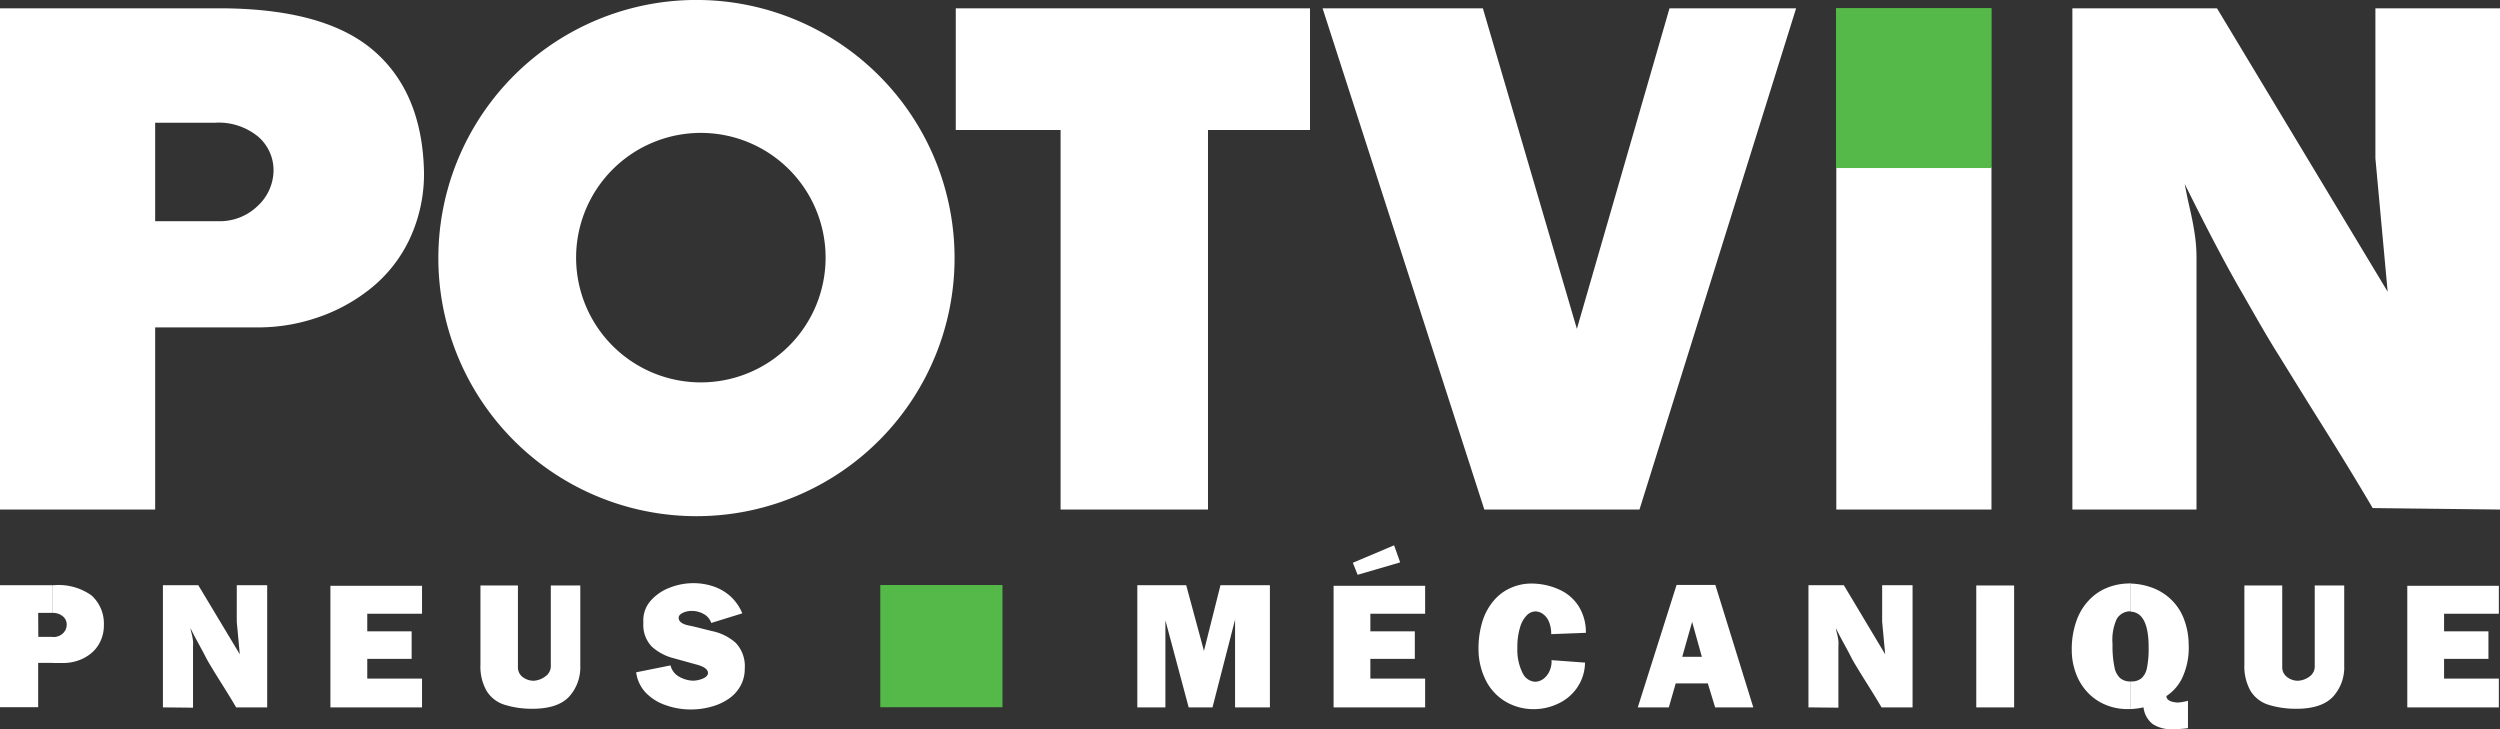 <?xml version="1.0" encoding="UTF-8"?> <svg xmlns="http://www.w3.org/2000/svg" viewBox="0 0 322.25 94"><rect x="0" y="0" width="322.25" height="94" fill="#333333" stroke="none"/><g id="Calque_2" data-name="Calque 2"><g id="_Layer_1" data-name="#Layer 1"><path d="M306.19,1.07V20.42l1.58,17.18-22-36.53H267.13V65.68h16V33.19a20.74,20.74,0,0,0-.2-2.82c-.14-1-.36-2.19-.68-3.57s-.51-2.41-.64-3.09q4.49,9.08,7.53,14.27c1.71,3,3.11,5.45,4.23,7.24s3.08,5,5.91,9.51,5,8.1,6.56,10.76l16.45.19V1.07ZM236.7,21.54V65.68h20V21.54ZM215.2,1.07,203.26,42.39,191.14,1.07H170.48l20.85,64.61h20L231.52,1.07Zm-92,0V16.76h13.51V65.68h19V16.76h13.15V1.07Z" style="fill:#fff"></path><path d="M48.05,6.43Q41.74,1.08,28.27,1.07H0V65.68H20V42.2H33.51A23.51,23.51,0,0,0,40.71,41a22.32,22.32,0,0,0,6.86-3.65A18,18,0,0,0,52.71,31a19.76,19.76,0,0,0,1.94-9Q54.38,11.79,48.05,6.43ZM33.25,26.51a7,7,0,0,1-5.17,2H20V15.82h7.69a8,8,0,0,1,5.57,1.78,5.71,5.71,0,0,1,2,4.4A6.29,6.29,0,0,1,33.25,26.51Z" style="fill:#fff"></path><path d="M274.64,91.4V87.84h.08a2,2,0,0,0,1.33-.42,2.46,2.46,0,0,0,.7-1.37,12.6,12.6,0,0,0,.21-2.6c0-3-.77-4.53-2.32-4.61V75.22a8.7,8.7,0,0,1,2.65.49,7,7,0,0,1,2.45,1.46,6.82,6.82,0,0,1,1.71,2.47,9.36,9.36,0,0,1,.67,3.44,9.14,9.14,0,0,1-.87,4.38,5.76,5.76,0,0,1-2,2.26c0,.5.53.79,1.47.84a7.08,7.08,0,0,0,1.31-.23v3.53a14.74,14.74,0,0,1-1.93.14,4.45,4.45,0,0,1-2.62-.67,3.19,3.19,0,0,1-1.18-2.15,10.7,10.7,0,0,1-1.66.22ZM289.3,75.47h4.88V85.94a1.57,1.57,0,0,0,.57,1.29,2.32,2.32,0,0,0,1.4.52,2.74,2.74,0,0,0,1.57-.56,1.58,1.58,0,0,0,.65-1.32V75.47h3.8V85.83a5.59,5.59,0,0,1-1.47,4q-1.47,1.53-4.69,1.53a11.78,11.78,0,0,1-3.68-.54,4.17,4.17,0,0,1-2.24-1.77,6.44,6.44,0,0,1-.79-3.41V75.47Zm21,15.71V75.51h11.8v3.6h-7.06v2.27h5.72v3.55h-5.72v2.54h7.06v3.71Zm-35.68-16v3.62h-.13a2,2,0,0,0-1.65,1,6.49,6.49,0,0,0-.54,3.14v.51a13.33,13.33,0,0,0,.27,2.62,2.49,2.49,0,0,0,.73,1.35,2,2,0,0,0,1.32.42V91.4h-.4a7.17,7.17,0,0,1-2.78-.54,6.66,6.66,0,0,1-2.28-1.54,7.15,7.15,0,0,1-1.54-2.43,8.58,8.58,0,0,1-.57-3.09,10.88,10.88,0,0,1,.57-3.67,7.39,7.39,0,0,1,1.57-2.68,6.57,6.57,0,0,1,2.33-1.65,7.67,7.67,0,0,1,2.84-.59ZM218.11,88.09V84.66h1.26l-1.26-4.52V75.4h3L226,91.18h-4.92l-.94-3.09Zm15,3.09V75.43h4.56L243,84.34l-.39-4.2V75.43h3.92V91.18l-4,0c-.38-.65-.91-1.53-1.6-2.63s-1.17-1.87-1.44-2.32-.62-1-1-1.76-1.11-2-1.84-3.48c0,.16.08.42.16.75s.13.63.16.87a4.31,4.31,0,0,1,0,.69v7.92Zm21.63,0V75.47h4.88V91.18Zm-248-9.07h.12a1.74,1.74,0,0,0,1.26-.48,1.54,1.54,0,0,0,.48-1.1,1.36,1.36,0,0,0-.48-1.07A2,2,0,0,0,6.79,79h0V75.43h.16a7.35,7.35,0,0,1,4.82,1.3,4.87,4.87,0,0,1,1.62,3.8,4.79,4.79,0,0,1-.48,2.2,4.35,4.35,0,0,1-1.25,1.55,5.41,5.41,0,0,1-1.67.89,5.79,5.79,0,0,1-1.76.29H6.77V82.11ZM218.11,75.4v4.78l-1.27,4.48h1.27v3.43H216l-.89,3.09h-4l5-15.78ZM21,91.18V75.43h4.56l5.35,8.91-.39-4.2V75.43h3.92V91.18l-4,0c-.38-.65-.91-1.53-1.6-2.63s-1.17-1.87-1.44-2.32-.62-1-1-1.76-1.11-2-1.84-3.48c0,.16.08.42.16.75s.13.63.16.87a4.31,4.31,0,0,1,0,.69v7.92Zm21.59,0V75.51H54.4v3.6H47.34v2.27h5.72v3.55H47.34v2.54H54.4v3.71ZM61.88,75.47h4.88V85.94a1.57,1.57,0,0,0,.56,1.29,2.37,2.37,0,0,0,1.41.52,2.71,2.71,0,0,0,1.56-.56A1.59,1.59,0,0,0,71,85.87V75.47h3.8V85.83a5.63,5.63,0,0,1-1.47,4q-1.47,1.53-4.69,1.53a11.78,11.78,0,0,1-3.68-.54,4.17,4.17,0,0,1-2.24-1.77,6.35,6.35,0,0,1-.79-3.41V75.47ZM82,86.66l4.43-.89a2.27,2.27,0,0,0,1.08,1.44,3.9,3.9,0,0,0,1.82.53,3.42,3.42,0,0,0,1.38-.32c.37-.19.55-.41.55-.67,0-.47-.51-.82-1.41-1.07l-3-.83a6.64,6.64,0,0,1-2.81-1.48,4,4,0,0,1-1.11-3.05,5.46,5.46,0,0,1,0-.63,3.79,3.79,0,0,1,1-2.32,6.14,6.14,0,0,1,2.4-1.62,8.32,8.32,0,0,1,3.06-.58,8.1,8.1,0,0,1,2.55.41,6.3,6.3,0,0,1,2.21,1.28,6.12,6.12,0,0,1,1.53,2.2l-4,1.24a2.06,2.06,0,0,0-1-1.17,3.1,3.1,0,0,0-1.53-.38A2.58,2.58,0,0,0,88,79c-.35.18-.52.39-.52.63,0,.48.45.83,1.33,1s1.91.47,3.08.74a6.62,6.62,0,0,1,2.93,1.48A4.36,4.36,0,0,1,96,86.17a4.53,4.53,0,0,1-.57,2.27,4.89,4.89,0,0,1-1.54,1.66,7.21,7.21,0,0,1-2.23,1,9.66,9.66,0,0,1-2.6.35,9.51,9.51,0,0,1-3.24-.55,6.47,6.47,0,0,1-2.6-1.63A4.75,4.75,0,0,1,82,86.66Zm64.6,4.52V75.43h6.3l2.29,8.47,2.13-8.47h6.37V91.18h-4.49V79.87l-2.91,11.31h-3.07l-3-11.22V91.18Zm25.3,0V75.51h11.8v3.6h-7.06v2.27h5.73v3.55h-5.73v2.54h7.06v3.71ZM175,74.09l-.62-1.55,5.32-2.25.78,2.2L175,74.09Zm24.94,11,4.37.32a5.84,5.84,0,0,1-1,3.2,6,6,0,0,1-2.45,2.08,7.31,7.31,0,0,1-3.2.72,7.15,7.15,0,0,1-3.38-.85,6.67,6.67,0,0,1-2.62-2.6,8.93,8.93,0,0,1-1.08-4.25,11.8,11.8,0,0,1,.55-3.75,7.58,7.58,0,0,1,1.5-2.64,6.07,6.07,0,0,1,2.13-1.55,6.55,6.55,0,0,1,2.51-.55A8.73,8.73,0,0,1,201,76a5.74,5.74,0,0,1,2.5,2.16,6.33,6.33,0,0,1,.92,3.41l-4.47.17a4,4,0,0,0-.28-1.57,2.31,2.31,0,0,0-.75-1,1.68,1.68,0,0,0-1-.36,1.6,1.6,0,0,0-1.12.51,3.58,3.58,0,0,0-.87,1.57,8.36,8.36,0,0,0-.34,2.58,6.71,6.71,0,0,0,.69,3.32,1.92,1.92,0,0,0,1.6,1.09,1.87,1.87,0,0,0,1.06-.37,2.66,2.66,0,0,0,.79-1A3.12,3.12,0,0,0,200,85.14Zm-195-3H6.77v3.35H4.92v5.72H0V75.43H6.77V79H4.92Z" style="fill:#fff"></path><rect x="113.47" y="75.41" width="15.75" height="15.75" style="fill:#54b948"></rect><rect x="236.66" y="1.04" width="20.06" height="20.62" style="fill:#54b948"></rect><path d="M90.35,0h0a33.27,33.27,0,1,0,0,66.53h0A33.27,33.27,0,0,0,90.35,0Zm0,49.29a16.08,16.08,0,1,1,16.07-16.07A16.08,16.08,0,0,1,90.35,49.29Z" style="fill:#fff;fill-rule:evenodd"></path></g></g></svg> 